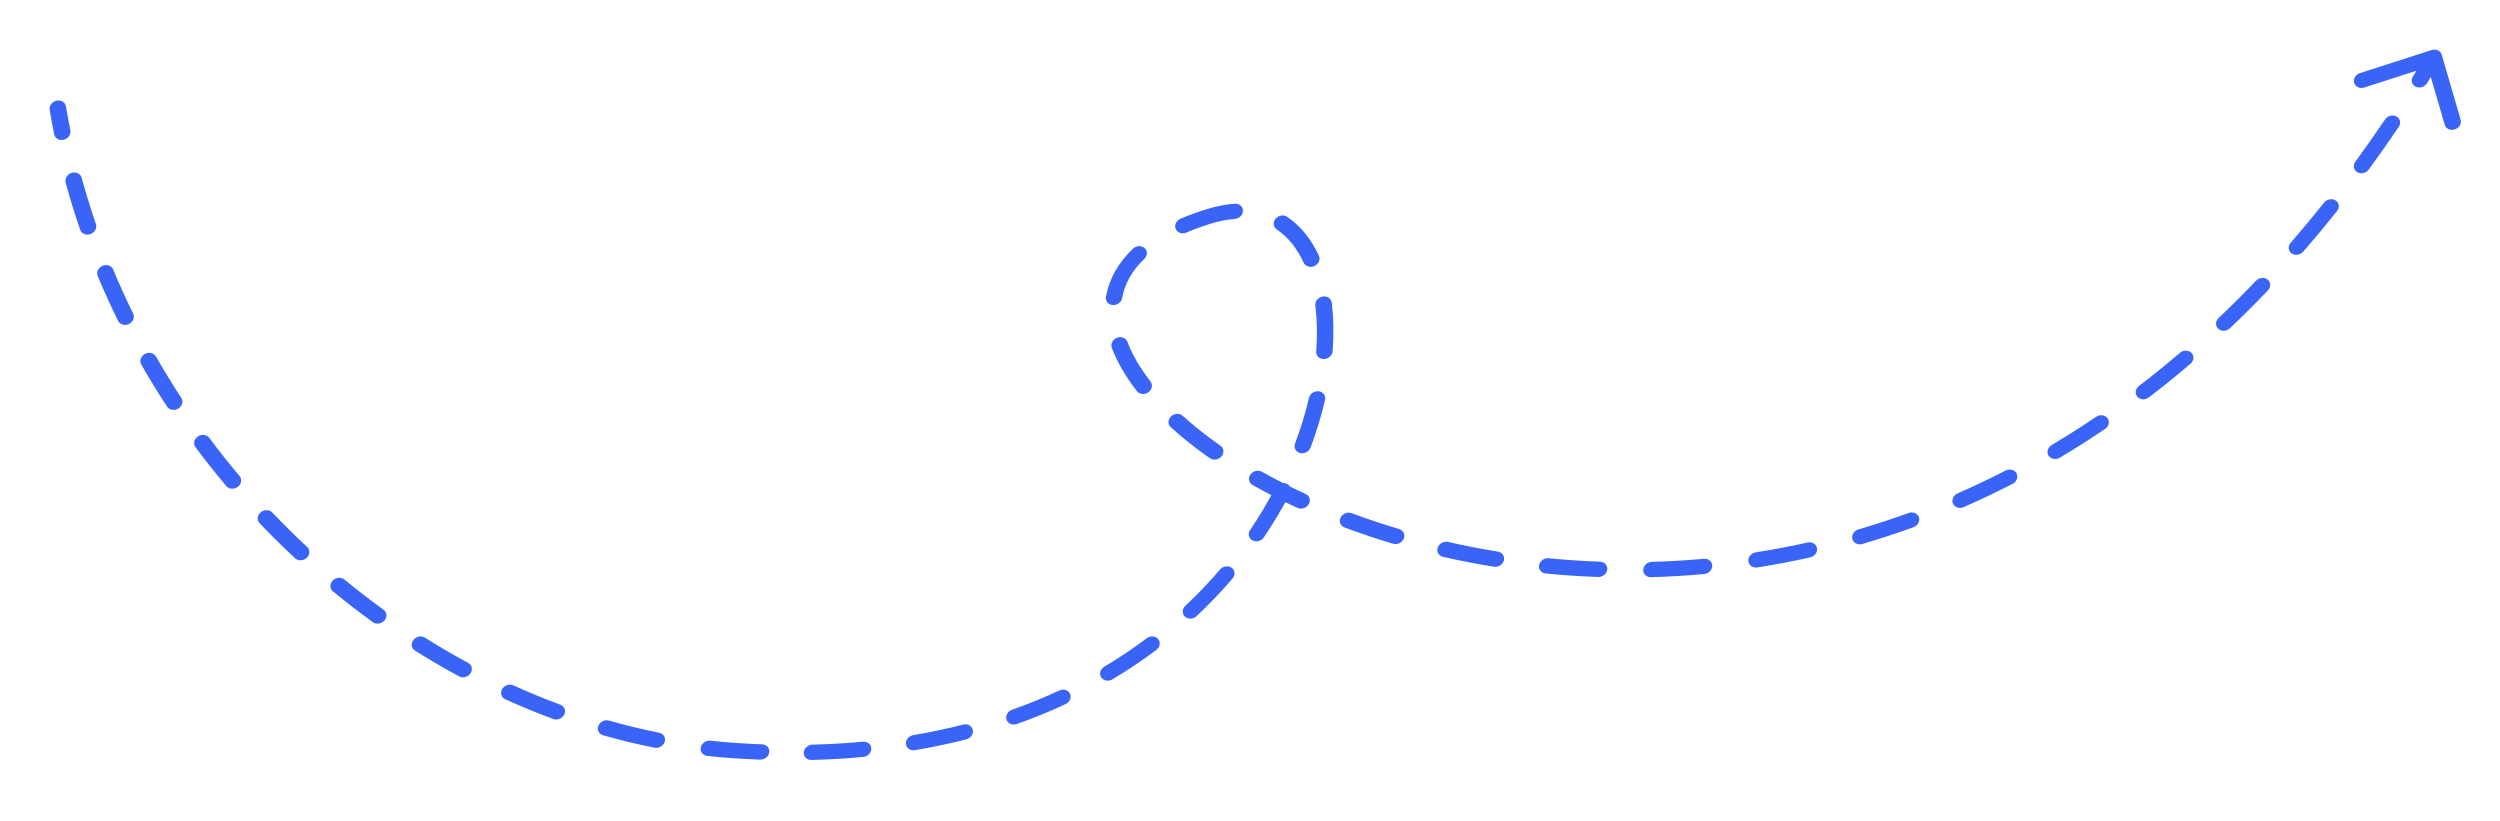 <?xml version="1.0" encoding="UTF-8"?> <svg xmlns="http://www.w3.org/2000/svg" width="393" height="129" viewBox="0 0 393 129" fill="none"><g clip-path="url(#clip0_1886_196)"><path d="M383.837 8.597C383.655 7.971 382.946 7.643 382.255 7.865L370.993 11.491C370.302 11.713 369.89 12.402 370.072 13.028C370.255 13.655 370.963 13.983 371.655 13.76L381.665 10.537L384.312 19.615C384.495 20.241 385.203 20.569 385.894 20.346C386.585 20.124 386.997 19.436 386.815 18.809L383.837 8.597ZM190.086 34L190.398 35.14L190.086 34ZM115.586 118L115.783 116.799L115.586 118ZM10.365 16.719C10.256 16.072 9.595 15.674 8.889 15.829C8.182 15.985 7.698 16.634 7.807 17.281L9.086 17L10.365 16.719ZM379.312 12.012C378.941 12.607 379.136 13.33 379.747 13.627C380.358 13.923 381.154 13.681 381.525 13.086L380.418 12.549L379.312 12.012ZM377.083 19.94C377.476 19.356 377.312 18.625 376.715 18.306C376.118 17.987 375.315 18.201 374.922 18.785L376.002 19.362L377.083 19.94ZM370.265 25.413C369.848 25.983 369.98 26.723 370.56 27.065C371.141 27.407 371.949 27.223 372.367 26.653L371.316 26.033L370.265 25.413ZM367.381 33.181C367.823 32.627 367.726 31.88 367.164 31.513C366.603 31.146 365.789 31.299 365.347 31.854L366.364 32.518L367.381 33.181ZM360.105 38.147C359.637 38.684 359.696 39.437 360.236 39.829C360.777 40.221 361.594 40.104 362.062 39.567L361.083 38.857L360.105 38.147ZM356.518 45.646C357.012 45.129 356.993 44.37 356.476 43.952C355.96 43.534 355.14 43.614 354.646 44.131L355.582 44.888L356.518 45.646ZM348.771 49.986C348.25 50.479 348.225 51.241 348.714 51.686C349.204 52.131 350.023 52.092 350.544 51.598L349.658 50.792L348.771 49.986ZM344.343 57.182C344.89 56.714 344.962 55.951 344.503 55.479C344.043 55.006 343.227 55.003 342.679 55.471L343.511 56.326L344.343 57.182ZM336.257 60.664C335.682 61.102 335.562 61.863 335.988 62.363C336.414 62.862 337.224 62.912 337.798 62.473L337.028 61.568L336.257 60.664ZM330.918 67.428C331.518 67.021 331.689 66.265 331.301 65.739C330.912 65.213 330.111 65.115 329.511 65.522L330.214 66.475L330.918 67.428ZM322.53 69.956C321.906 70.327 321.683 71.075 322.031 71.627C322.38 72.179 323.168 72.325 323.792 71.954L323.161 70.955L322.53 69.956ZM316.383 76.059C317.03 75.726 317.306 74.99 317.001 74.414C316.696 73.838 315.924 73.641 315.278 73.974L315.831 75.016L316.383 76.059ZM307.743 77.557C307.077 77.849 306.747 78.569 307.006 79.167C307.265 79.765 308.015 80.013 308.681 79.722L308.212 78.639L307.743 77.557ZM300.793 82.878C301.476 82.629 301.859 81.928 301.648 81.311C301.436 80.694 300.712 80.395 300.029 80.644L300.411 81.761L300.793 82.878ZM292.157 83.222C291.461 83.426 291.028 84.104 291.19 84.737C291.351 85.37 292.047 85.718 292.743 85.515L292.45 84.368L292.157 83.222ZM284.558 87.624C285.264 87.466 285.746 86.814 285.634 86.168C285.522 85.522 284.859 85.127 284.153 85.284L284.356 86.454L284.558 87.624ZM276.023 86.828C275.31 86.94 274.783 87.562 274.844 88.217C274.905 88.873 275.532 89.314 276.244 89.202L276.133 88.015L276.023 86.828ZM267.893 90.237C268.608 90.172 269.178 89.582 269.167 88.921C269.155 88.259 268.567 87.775 267.852 87.841L267.872 89.039L267.893 90.237ZM259.677 88.327C258.963 88.347 258.353 88.902 258.315 89.566C258.278 90.231 258.826 90.754 259.539 90.734L259.608 89.531L259.677 88.327ZM251.221 90.702C251.931 90.727 252.576 90.209 252.662 89.544C252.748 88.88 252.242 88.321 251.533 88.296L251.377 89.499L251.221 90.702ZM243.455 87.756C242.753 87.687 242.076 88.167 241.943 88.829C241.81 89.49 242.272 90.082 242.975 90.151L243.215 88.954L243.455 87.756ZM234.833 89.092C235.526 89.204 236.231 88.764 236.41 88.109C236.588 87.453 236.172 86.831 235.48 86.718L235.157 87.905L234.833 89.092ZM227.639 85.19C226.96 85.035 226.228 85.434 226.005 86.081C225.781 86.727 226.151 87.377 226.83 87.532L227.234 86.361L227.639 85.19ZM218.981 85.472C219.643 85.669 220.398 85.314 220.666 84.679C220.934 84.044 220.614 83.37 219.951 83.172L219.466 84.322L218.981 85.472ZM212.476 80.667C211.833 80.427 211.058 80.734 210.745 81.354C210.433 81.974 210.701 82.672 211.343 82.912L211.909 81.789L212.476 80.667ZM203.964 79.844C204.583 80.129 205.375 79.872 205.733 79.271C206.091 78.67 205.88 77.953 205.262 77.668L204.613 78.756L203.964 79.844ZM198.369 74.154C197.781 73.823 196.975 74.021 196.568 74.597C196.162 75.174 196.309 75.91 196.897 76.241L197.633 75.198L198.369 74.154ZM190.197 72.035C190.744 72.419 191.561 72.29 192.02 71.746C192.479 71.203 192.407 70.452 191.86 70.068L191.028 71.052L190.197 72.035ZM185.919 65.362C185.428 64.918 184.609 64.96 184.089 65.455C183.57 65.95 183.546 66.711 184.037 67.155L184.978 66.259L185.919 65.362ZM178.721 61.49C179.122 62.008 179.927 62.089 180.519 61.671C181.11 61.254 181.265 60.496 180.863 59.978L179.792 60.734L178.721 61.49ZM177.225 53.722C176.993 53.113 176.257 52.836 175.581 53.102C174.904 53.369 174.544 54.079 174.776 54.688L176 54.205L177.225 53.722ZM173.852 46.653C173.733 47.315 174.208 47.898 174.913 47.953C175.618 48.009 176.286 47.517 176.404 46.855L175.128 46.754L173.852 46.653ZM179.884 40.698C180.404 40.203 180.427 39.442 179.937 38.998C179.446 38.554 178.627 38.595 178.107 39.089L178.995 39.894L179.884 40.698ZM185.572 34.388C184.904 34.674 184.567 35.393 184.821 35.993C185.074 36.593 185.822 36.847 186.49 36.561L186.031 35.474L185.572 34.388ZM194.088 34.424C194.803 34.374 195.387 33.796 195.392 33.133C195.398 32.47 194.823 31.973 194.108 32.023L194.098 33.224L194.088 34.424ZM202.337 34.077C201.781 33.703 200.966 33.845 200.516 34.395C200.067 34.945 200.153 35.694 200.709 36.068L201.523 35.072L202.337 34.077ZM204.941 41.3C205.215 41.892 205.972 42.124 206.633 41.82C207.293 41.515 207.607 40.789 207.333 40.198L206.137 40.749L204.941 41.3ZM209.343 47.562C209.261 46.91 208.619 46.488 207.909 46.619C207.199 46.749 206.689 47.384 206.772 48.036L208.057 47.799L209.343 47.562ZM206.909 55.252C206.859 55.917 207.396 56.449 208.109 56.441C208.822 56.433 209.441 55.887 209.491 55.222L208.2 55.237L206.909 55.252ZM208.299 62.867C208.452 62.208 208.01 61.602 207.312 61.513C206.614 61.425 205.924 61.887 205.77 62.546L207.034 62.706L208.299 62.867ZM203.578 69.741C203.336 70.384 203.686 71.044 204.359 71.216C205.031 71.389 205.773 71.008 206.014 70.365L204.796 70.053L203.578 69.741ZM202.787 77.582C203.108 76.965 202.851 76.264 202.212 76.015C201.573 75.767 200.795 76.066 200.474 76.682L201.631 77.132L202.787 77.582ZM196.519 83.318C196.125 83.901 196.289 84.633 196.885 84.952C197.481 85.272 198.284 85.059 198.679 84.475L197.599 83.897L196.519 83.318ZM193.764 90.928C194.226 90.386 194.159 89.635 193.613 89.248C193.068 88.862 192.251 88.987 191.789 89.528L192.776 90.228L193.764 90.928ZM186.338 95.234C185.814 95.725 185.784 96.487 186.27 96.935C186.756 97.383 187.575 97.349 188.099 96.858L187.219 96.046L186.338 95.234ZM181.779 102.163C182.357 101.729 182.485 100.969 182.065 100.465C181.644 99.961 180.835 99.905 180.257 100.339L181.018 101.251L181.779 102.163ZM173.602 104.8C172.979 105.172 172.757 105.92 173.106 106.472C173.456 107.023 174.244 107.168 174.868 106.796L174.235 105.798L173.602 104.8ZM167.519 110.683C168.178 110.376 168.488 109.648 168.211 109.059C167.935 108.469 167.176 108.24 166.517 108.547L167.018 109.615L167.519 110.683ZM159.091 111.576C158.406 111.819 158.017 112.517 158.221 113.136C158.425 113.756 159.147 114.061 159.831 113.819L159.461 112.698L159.091 111.576ZM151.901 116.225C152.603 116.045 153.062 115.381 152.927 114.74C152.791 114.1 152.113 113.726 151.411 113.906L151.656 115.065L151.901 116.225ZM143.571 115.564C142.859 115.685 142.34 116.313 142.411 116.966C142.482 117.62 143.117 118.053 143.828 117.932L143.699 116.748L143.571 115.564ZM135.696 118.993C136.411 118.926 136.981 118.336 136.968 117.675C136.956 117.013 136.366 116.53 135.652 116.597L135.674 117.795L135.696 118.993ZM127.714 117.059C127 117.076 126.389 117.629 126.349 118.294C126.309 118.959 126.855 119.483 127.569 119.466L127.641 118.262L127.714 117.059ZM119.484 119.412C120.194 119.438 120.84 118.921 120.927 118.257C121.014 117.592 120.509 117.032 119.8 117.006L119.642 118.209L119.484 119.412ZM111.69 116.436C110.99 116.358 110.306 116.83 110.164 117.491C110.022 118.151 110.475 118.75 111.176 118.828L111.433 117.632L111.69 116.436ZM102.881 117.54C103.566 117.677 104.286 117.26 104.49 116.609C104.694 115.958 104.304 115.32 103.619 115.183L103.25 116.362L102.881 117.54ZM95.741 113.278C95.075 113.088 94.325 113.451 94.065 114.089C93.805 114.726 94.134 115.396 94.8 115.586L95.271 114.432L95.741 113.278ZM86.97 113.027C87.614 113.265 88.388 112.954 88.698 112.333C89.007 111.712 88.737 111.016 88.093 110.778L87.531 111.903L86.97 113.027ZM80.706 107.74C80.085 107.458 79.295 107.718 78.939 108.321C78.584 108.923 78.799 109.64 79.419 109.921L80.063 108.831L80.706 107.74ZM72.171 106.322C72.766 106.644 73.57 106.432 73.966 105.85C74.362 105.268 74.2 104.536 73.605 104.214L72.888 105.268L72.171 106.322ZM66.798 100.239C66.229 99.882 65.417 100.046 64.984 100.607C64.551 101.167 64.661 101.912 65.23 102.269L66.014 101.254L66.798 100.239ZM58.613 97.804C59.154 98.195 59.971 98.076 60.438 97.538C60.905 97 60.844 96.247 60.303 95.856L59.458 96.83L58.613 97.804ZM54.133 91.098C53.619 90.676 52.8 90.751 52.302 91.265C51.805 91.779 51.817 92.538 52.331 92.96L53.231 92.029L54.133 91.098ZM46.387 87.76C46.871 88.211 47.69 88.179 48.216 87.69C48.742 87.201 48.776 86.439 48.291 85.989L47.339 86.875L46.387 87.76ZM42.8 80.561C42.346 80.085 41.53 80.074 40.978 80.537C40.426 81.001 40.347 81.763 40.801 82.24L41.8 81.401L42.8 80.561ZM35.575 76.412C35.998 76.913 36.809 76.966 37.385 76.529C37.961 76.093 38.085 75.332 37.661 74.831L36.618 75.621L35.575 76.412ZM32.893 68.822C32.502 68.297 31.7 68.203 31.101 68.612C30.503 69.02 30.335 69.777 30.726 70.301L31.809 69.562L32.893 68.822ZM26.265 63.925C26.623 64.471 27.414 64.606 28.033 64.227C28.652 63.847 28.863 63.097 28.505 62.551L27.385 63.238L26.265 63.925ZM24.514 56.038C24.191 55.472 23.412 55.296 22.774 55.645C22.137 55.994 21.883 56.736 22.206 57.302L23.36 56.67L24.514 56.038ZM18.565 50.449C18.853 51.034 19.617 51.251 20.271 50.934C20.926 50.617 21.223 49.886 20.935 49.301L19.75 49.875L18.565 50.449ZM17.784 42.358C17.533 41.756 16.787 41.499 16.118 41.782C15.448 42.066 15.109 42.783 15.359 43.385L16.571 42.871L17.784 42.358ZM12.605 36.129C12.816 36.745 13.542 37.044 14.224 36.795C14.907 36.546 15.289 35.844 15.077 35.228L13.841 35.678L12.605 36.129ZM12.832 27.93C12.66 27.3 11.959 26.962 11.265 27.174C10.571 27.387 10.147 28.07 10.319 28.7L11.575 28.315L12.832 27.93ZM8.52 21.122C8.65 21.763 9.325 22.142 10.028 21.967C10.731 21.792 11.195 21.131 11.065 20.489L9.792 20.805L8.52 21.122ZM382.586 9L381.467 8.483C380.753 9.675 380.035 10.851 379.312 12.012L380.418 12.549L381.525 13.086C382.256 11.913 382.983 10.723 383.705 9.517L382.586 9ZM376.002 19.362L374.922 18.785C373.387 21.061 371.834 23.27 370.265 25.413L371.316 26.033L372.367 26.653C373.957 24.481 375.529 22.244 377.083 19.94L376.002 19.362ZM366.364 32.518L365.347 31.854C363.616 34.025 361.868 36.122 360.105 38.147L361.083 38.857L362.062 39.567C363.852 37.512 365.626 35.384 367.381 33.181L366.364 32.518ZM355.582 44.888L354.646 44.131C352.704 46.164 350.745 48.115 348.771 49.986L349.658 50.792L350.544 51.598C352.552 49.695 354.544 47.712 356.518 45.646L355.582 44.888ZM343.511 56.326L342.679 55.471C340.551 57.288 338.41 59.018 336.257 60.664L337.028 61.568L337.798 62.473C339.993 60.796 342.176 59.033 344.343 57.182L343.511 56.326ZM330.214 66.475L329.511 65.522C327.193 67.091 324.865 68.568 322.53 69.956L323.161 70.955L323.792 71.954C326.177 70.537 328.553 69.029 330.918 67.428L330.214 66.475ZM315.831 75.016L315.278 73.974C312.77 75.264 310.257 76.458 307.743 77.557L308.212 78.639L308.681 79.722C311.251 78.597 313.82 77.378 316.383 76.059L315.831 75.016ZM300.411 81.761L300.029 80.644C297.4 81.599 294.775 82.457 292.157 83.222L292.45 84.368L292.743 85.515C295.421 84.732 298.105 83.855 300.793 82.878L300.411 81.761ZM284.356 86.454L284.153 85.284C281.429 85.894 278.717 86.406 276.023 86.828L276.133 88.015L276.244 89.202C278.999 88.771 281.772 88.247 284.558 87.624L284.356 86.454ZM267.872 89.039L267.852 87.841C265.1 88.092 262.373 88.252 259.677 88.327L259.608 89.531L259.539 90.734C262.294 90.658 265.081 90.494 267.893 90.237L267.872 89.039ZM251.377 89.499L251.533 88.296C248.799 88.199 246.105 88.017 243.455 87.756L243.215 88.954L242.975 90.151C245.679 90.417 248.43 90.603 251.221 90.702L251.377 89.499ZM235.157 87.905L235.48 86.718C232.807 86.285 230.191 85.773 227.639 85.19L227.234 86.361L226.83 87.532C229.435 88.127 232.105 88.649 234.833 89.092L235.157 87.905ZM219.466 84.322L219.951 83.172C217.374 82.404 214.879 81.566 212.476 80.667L211.909 81.789L211.343 82.912C213.8 83.831 216.349 84.687 218.981 85.472L219.466 84.322ZM204.613 78.756L205.262 77.668C202.839 76.552 200.537 75.377 198.369 74.154L197.633 75.198L196.897 76.241C199.123 77.497 201.483 78.702 203.964 79.844L204.613 78.756ZM191.028 71.052L191.86 70.068C189.671 68.535 187.685 66.96 185.919 65.362L184.978 66.259L184.037 67.155C185.878 68.82 187.938 70.453 190.197 72.035L191.028 71.052ZM179.792 60.734L180.863 59.978C179.218 57.855 177.997 55.753 177.225 53.722L176 54.205L174.776 54.688C175.637 56.953 176.973 59.236 178.721 61.49L179.792 60.734ZM175.128 46.754L176.404 46.855C176.801 44.643 177.919 42.568 179.884 40.698L178.995 39.894L178.107 39.089C175.747 41.336 174.345 43.9 173.852 46.653L175.128 46.754ZM186.031 35.474L186.49 36.561C187.677 36.052 188.979 35.577 190.398 35.14L190.086 34L189.773 32.86C188.264 33.324 186.864 33.834 185.572 34.388L186.031 35.474ZM190.086 34L190.398 35.14C191.717 34.735 192.946 34.504 194.088 34.424L194.098 33.224L194.108 32.023C192.728 32.119 191.281 32.396 189.773 32.86L190.086 34ZM201.523 35.072L200.709 36.068C202.448 37.238 203.88 39.008 204.941 41.3L206.137 40.749L207.333 40.198C206.145 37.633 204.483 35.521 202.337 34.077L201.523 35.072ZM208.057 47.799L206.772 48.036C207.052 50.259 207.103 52.683 206.909 55.252L208.2 55.237L209.491 55.222C209.695 52.518 209.644 49.945 209.343 47.562L208.057 47.799ZM207.034 62.706L205.77 62.546C205.224 64.894 204.495 67.304 203.578 69.741L204.796 70.053L206.014 70.365C206.969 67.829 207.728 65.318 208.299 62.867L207.034 62.706ZM201.631 77.132L200.474 76.682C199.317 78.908 198 81.128 196.519 83.318L197.599 83.897L198.679 84.475C200.217 82.201 201.585 79.894 202.787 77.582L201.631 77.132ZM192.776 90.228L191.789 89.528C190.118 91.484 188.303 93.393 186.338 95.234L187.219 96.046L188.099 96.858C190.141 94.944 192.028 92.96 193.764 90.928L192.776 90.228ZM181.018 101.251L180.257 100.339C178.171 101.906 175.954 103.398 173.602 104.8L174.235 105.798L174.868 106.796C177.309 105.341 179.612 103.791 181.779 102.163L181.018 101.251ZM167.018 109.615L166.517 108.547C164.156 109.647 161.681 110.661 159.091 111.576L159.461 112.698L159.831 113.819C162.51 112.872 165.071 111.823 167.519 110.683L167.018 109.615ZM151.656 115.065L151.411 113.906C148.893 114.549 146.28 115.105 143.571 115.564L143.699 116.748L143.828 117.932C146.614 117.46 149.305 116.888 151.901 116.225L151.656 115.065ZM135.674 117.795L135.652 116.597C133.084 116.835 130.439 116.991 127.714 117.059L127.641 118.262L127.569 119.466C130.355 119.397 133.064 119.238 135.696 118.993L135.674 117.795ZM119.642 118.209L119.8 117.006C118.478 116.957 117.139 116.888 115.783 116.799L115.586 118L115.389 119.201C116.771 119.292 118.136 119.362 119.484 119.412L119.642 118.209ZM115.586 118L115.783 116.799C114.418 116.709 113.054 116.588 111.69 116.436L111.433 117.632L111.176 118.828C112.578 118.984 113.983 119.108 115.389 119.201L115.586 118ZM103.25 116.362L103.619 115.183C100.98 114.658 98.352 114.022 95.741 113.278L95.271 114.432L94.8 115.586C97.476 116.348 100.172 117.001 102.881 117.54L103.25 116.362ZM87.531 111.903L88.093 110.778C85.607 109.86 83.142 108.846 80.706 107.74L80.063 108.831L79.419 109.921C81.908 111.051 84.427 112.088 86.97 113.027L87.531 111.903ZM72.888 105.268L73.605 104.214C71.303 102.971 69.032 101.645 66.798 100.239L66.014 101.254L65.23 102.269C67.507 103.702 69.822 105.054 72.171 106.322L72.888 105.268ZM59.458 96.83L60.303 95.856C58.205 94.341 56.146 92.754 54.133 91.098L53.231 92.029L52.331 92.96C54.38 94.644 56.476 96.26 58.613 97.804L59.458 96.83ZM47.339 86.875L48.291 85.989C46.412 84.241 44.58 82.431 42.8 80.561L41.8 81.401L40.801 82.24C42.612 84.141 44.475 85.982 46.387 87.76L47.339 86.875ZM36.618 75.621L37.661 74.831C36.016 72.881 34.425 70.877 32.893 68.822L31.809 69.562L30.726 70.301C32.284 72.391 33.902 74.429 35.575 76.412L36.618 75.621ZM27.385 63.238L28.505 62.551C27.112 60.426 25.781 58.254 24.514 56.038L23.36 56.67L22.206 57.302C23.494 59.555 24.848 61.764 26.265 63.925L27.385 63.238ZM19.75 49.875L20.935 49.301C19.815 47.026 18.764 44.71 17.784 42.358L16.571 42.871L15.359 43.385C16.356 45.779 17.426 48.135 18.565 50.449L19.75 49.875ZM13.841 35.678L15.077 35.228C14.253 32.828 13.503 30.395 12.832 27.93L11.575 28.315L10.319 28.7C11.003 31.209 11.766 33.686 12.605 36.129L13.841 35.678ZM9.792 20.805L11.065 20.489C10.811 19.239 10.578 17.982 10.365 16.719L9.086 17L7.807 17.281C8.024 18.568 8.261 19.848 8.52 21.122L9.792 20.805Z" fill="#3A64F8"></path></g><defs><clipPath id="clip0_1886_196"><rect width="393" height="129" fill="white"></rect></clipPath></defs></svg> 